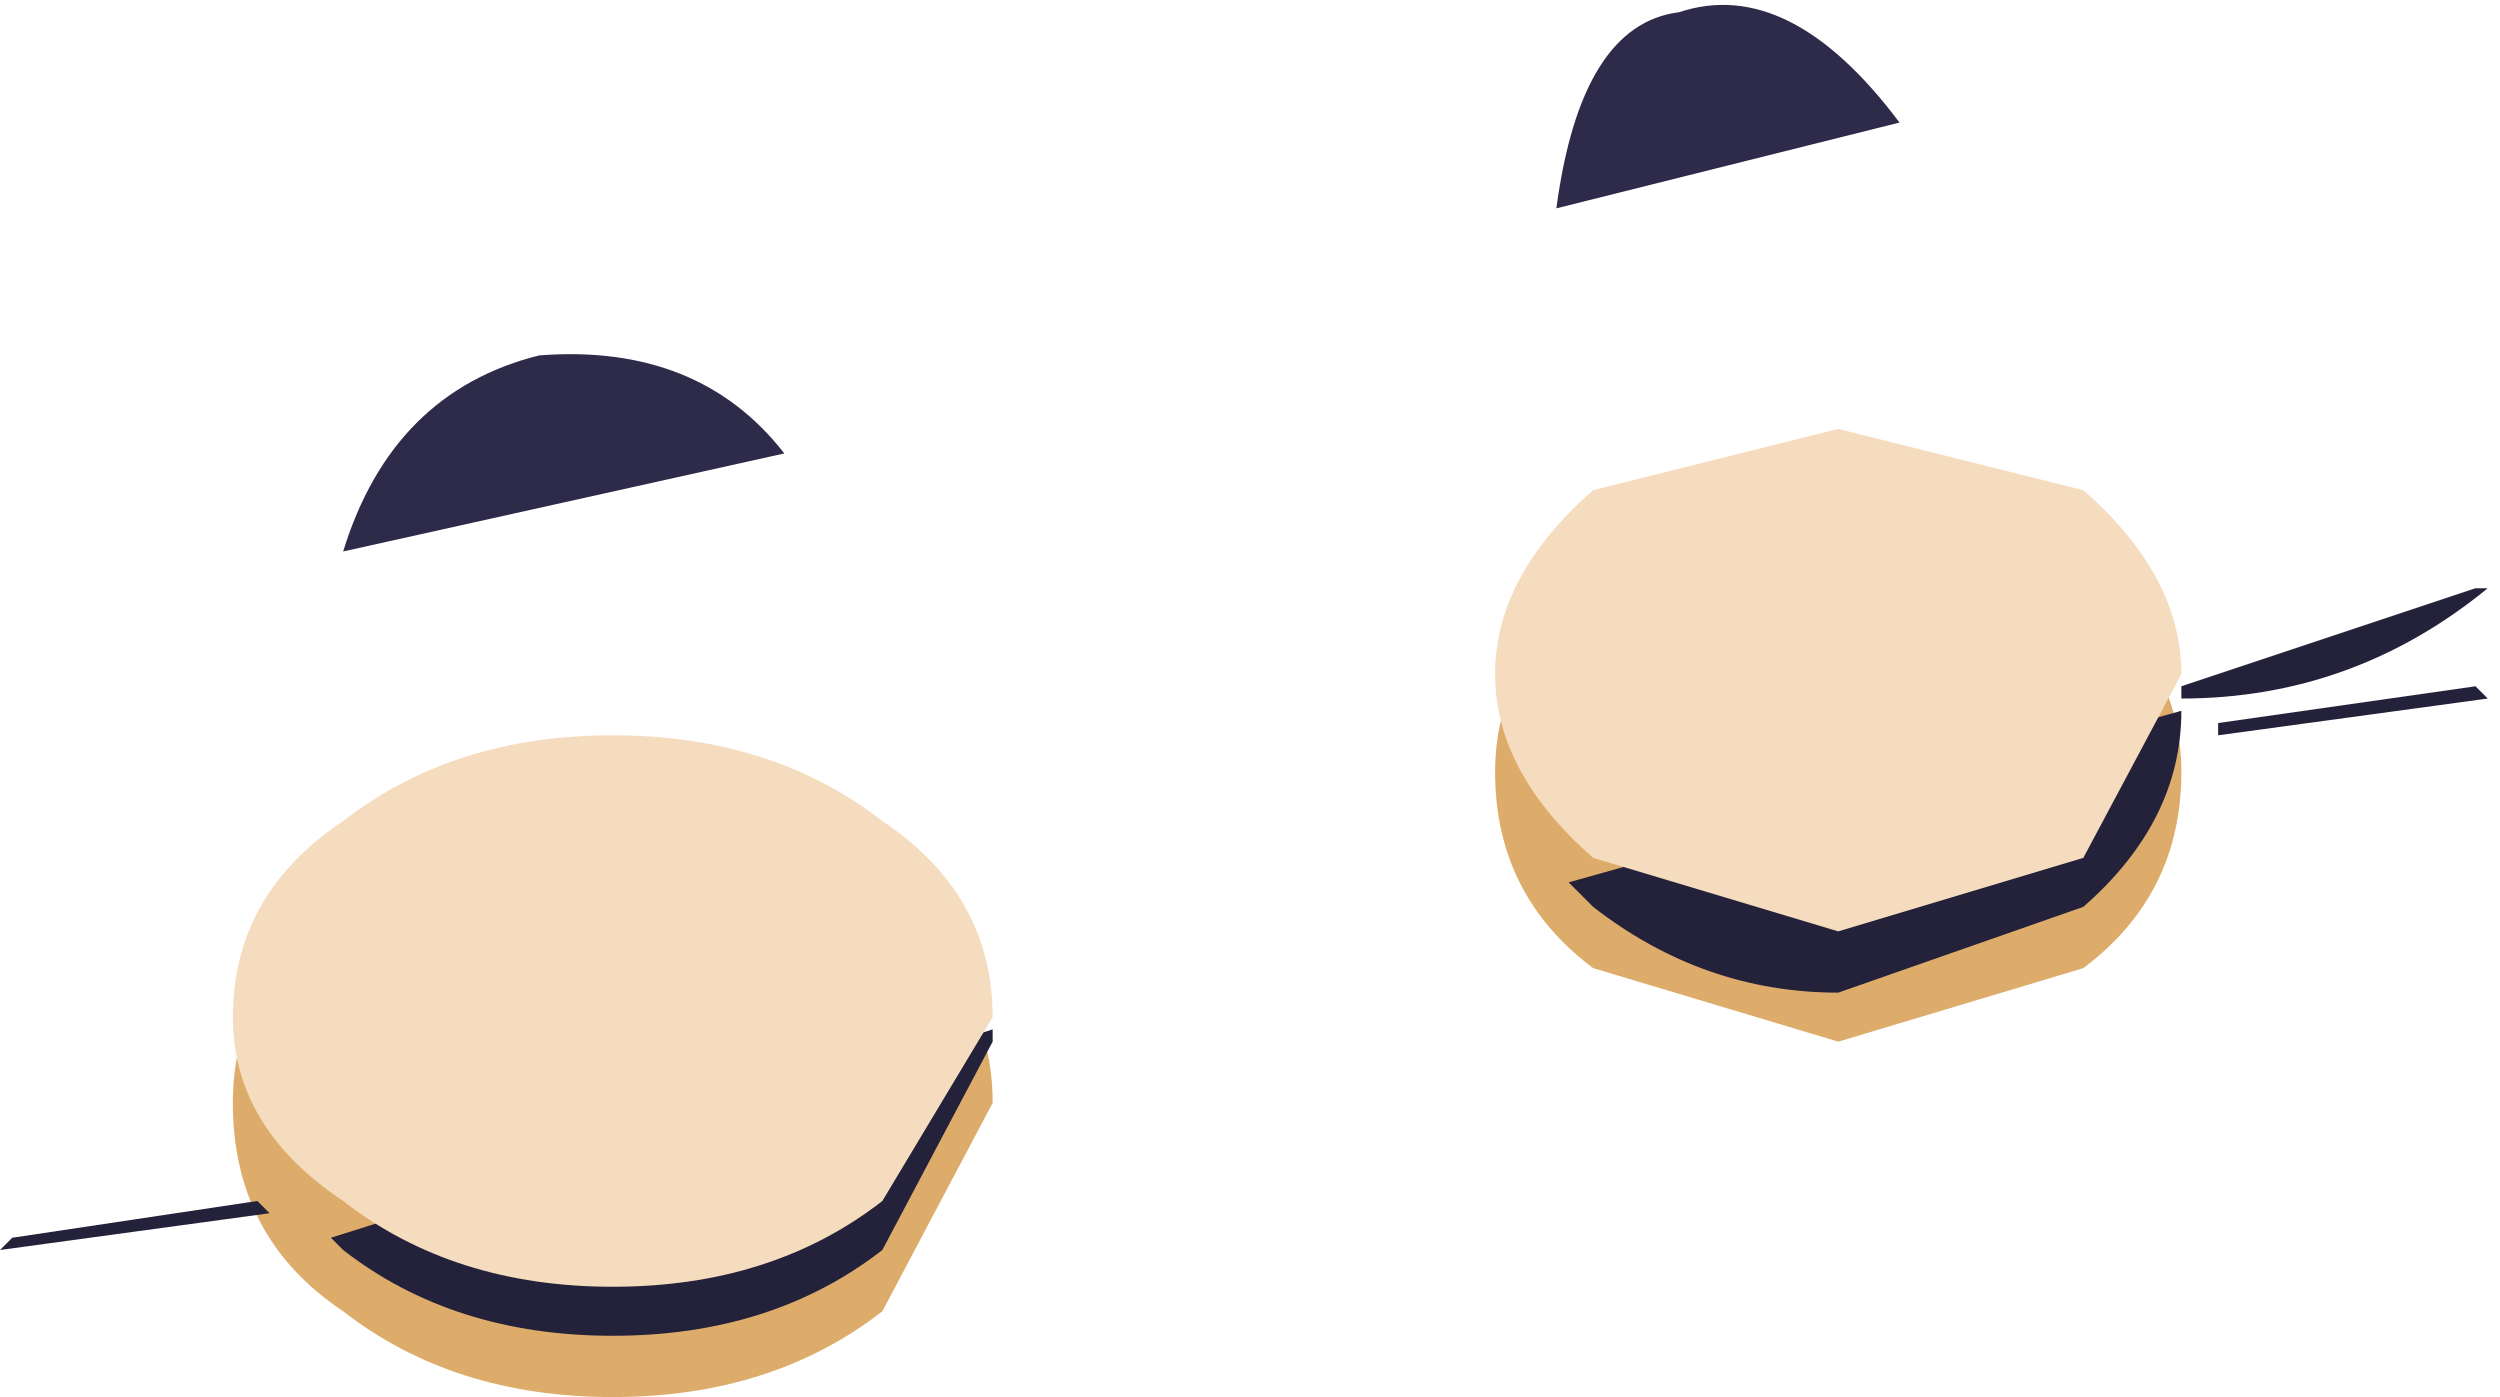 <?xml version="1.0" encoding="UTF-8" standalone="no"?>
<svg xmlns:xlink="http://www.w3.org/1999/xlink" height="5.7px" width="10.2px" xmlns="http://www.w3.org/2000/svg">
  <g transform="matrix(1.0, 0.0, 0.0, 1.0, -9.6, -10.45)">
    <path d="M13.65 14.95 L13.2 15.8 Q12.75 16.15 12.1 16.15 11.45 16.15 11.0 15.8 10.55 15.5 10.55 14.95 10.55 14.45 11.0 14.15 11.45 13.75 12.1 13.75 12.75 13.75 13.2 14.15 13.65 14.45 13.65 14.95" fill="#ddac6b" fill-rule="evenodd" stroke="none"/>
    <path d="M13.65 14.7 L13.2 15.55 Q12.75 15.9 12.1 15.9 11.45 15.9 11.0 15.55 L10.95 15.5 13.65 14.65 13.65 14.7" fill="#24213a" fill-rule="evenodd" stroke="none"/>
    <path d="M9.6 15.55 L9.65 15.5 10.65 15.35 10.7 15.4 9.6 15.55" fill="#24213a" fill-rule="evenodd" stroke="none"/>
    <path d="M18.5 13.6 Q18.5 14.1 18.1 14.4 L17.1 14.7 16.1 14.4 Q15.7 14.1 15.7 13.6 15.7 13.15 16.1 12.85 16.55 12.5 17.1 12.5 17.7 12.5 18.1 12.85 18.5 13.15 18.5 13.6" fill="#ddac6b" fill-rule="evenodd" stroke="none"/>
    <path d="M18.5 13.35 Q18.5 13.8 18.1 14.15 L17.1 14.5 Q16.55 14.5 16.1 14.15 L16.0 14.05 18.5 13.35" fill="#24213a" fill-rule="evenodd" stroke="none"/>
    <path d="M19.7 12.85 L19.75 12.85 Q19.2 13.3 18.5 13.3 L18.5 13.25 19.7 12.85" fill="#24213a" fill-rule="evenodd" stroke="none"/>
    <path d="M19.7 13.25 L19.75 13.3 18.65 13.45 18.65 13.4 19.7 13.25" fill="#24213a" fill-rule="evenodd" stroke="none"/>
    <path d="M13.65 14.6 L13.2 15.35 Q12.75 15.7 12.1 15.7 11.45 15.7 11.0 15.35 10.55 15.05 10.55 14.6 10.55 14.1 11.0 13.8 11.45 13.45 12.1 13.45 12.75 13.45 13.2 13.8 13.65 14.1 13.65 14.6" fill="#f5dcbe" fill-rule="evenodd" stroke="none"/>
    <path d="M18.5 13.2 L18.1 13.95 17.1 14.25 16.1 13.95 Q15.7 13.6 15.7 13.2 15.7 12.8 16.1 12.45 L17.1 12.2 18.1 12.45 Q18.5 12.8 18.5 13.2" fill="#f5dcbe" fill-rule="evenodd" stroke="none"/>
    <path d="M15.95 11.3 Q16.05 10.55 16.45 10.5 16.9 10.35 17.35 10.95 L15.95 11.3" fill="#2e2a49" fill-rule="evenodd" stroke="none"/>
    <path d="M12.8 12.3 L11.0 12.7 Q11.2 12.05 11.8 11.9 12.45 11.85 12.8 12.3" fill="#2e2a49" fill-rule="evenodd" stroke="none"/>
  </g>
</svg>
